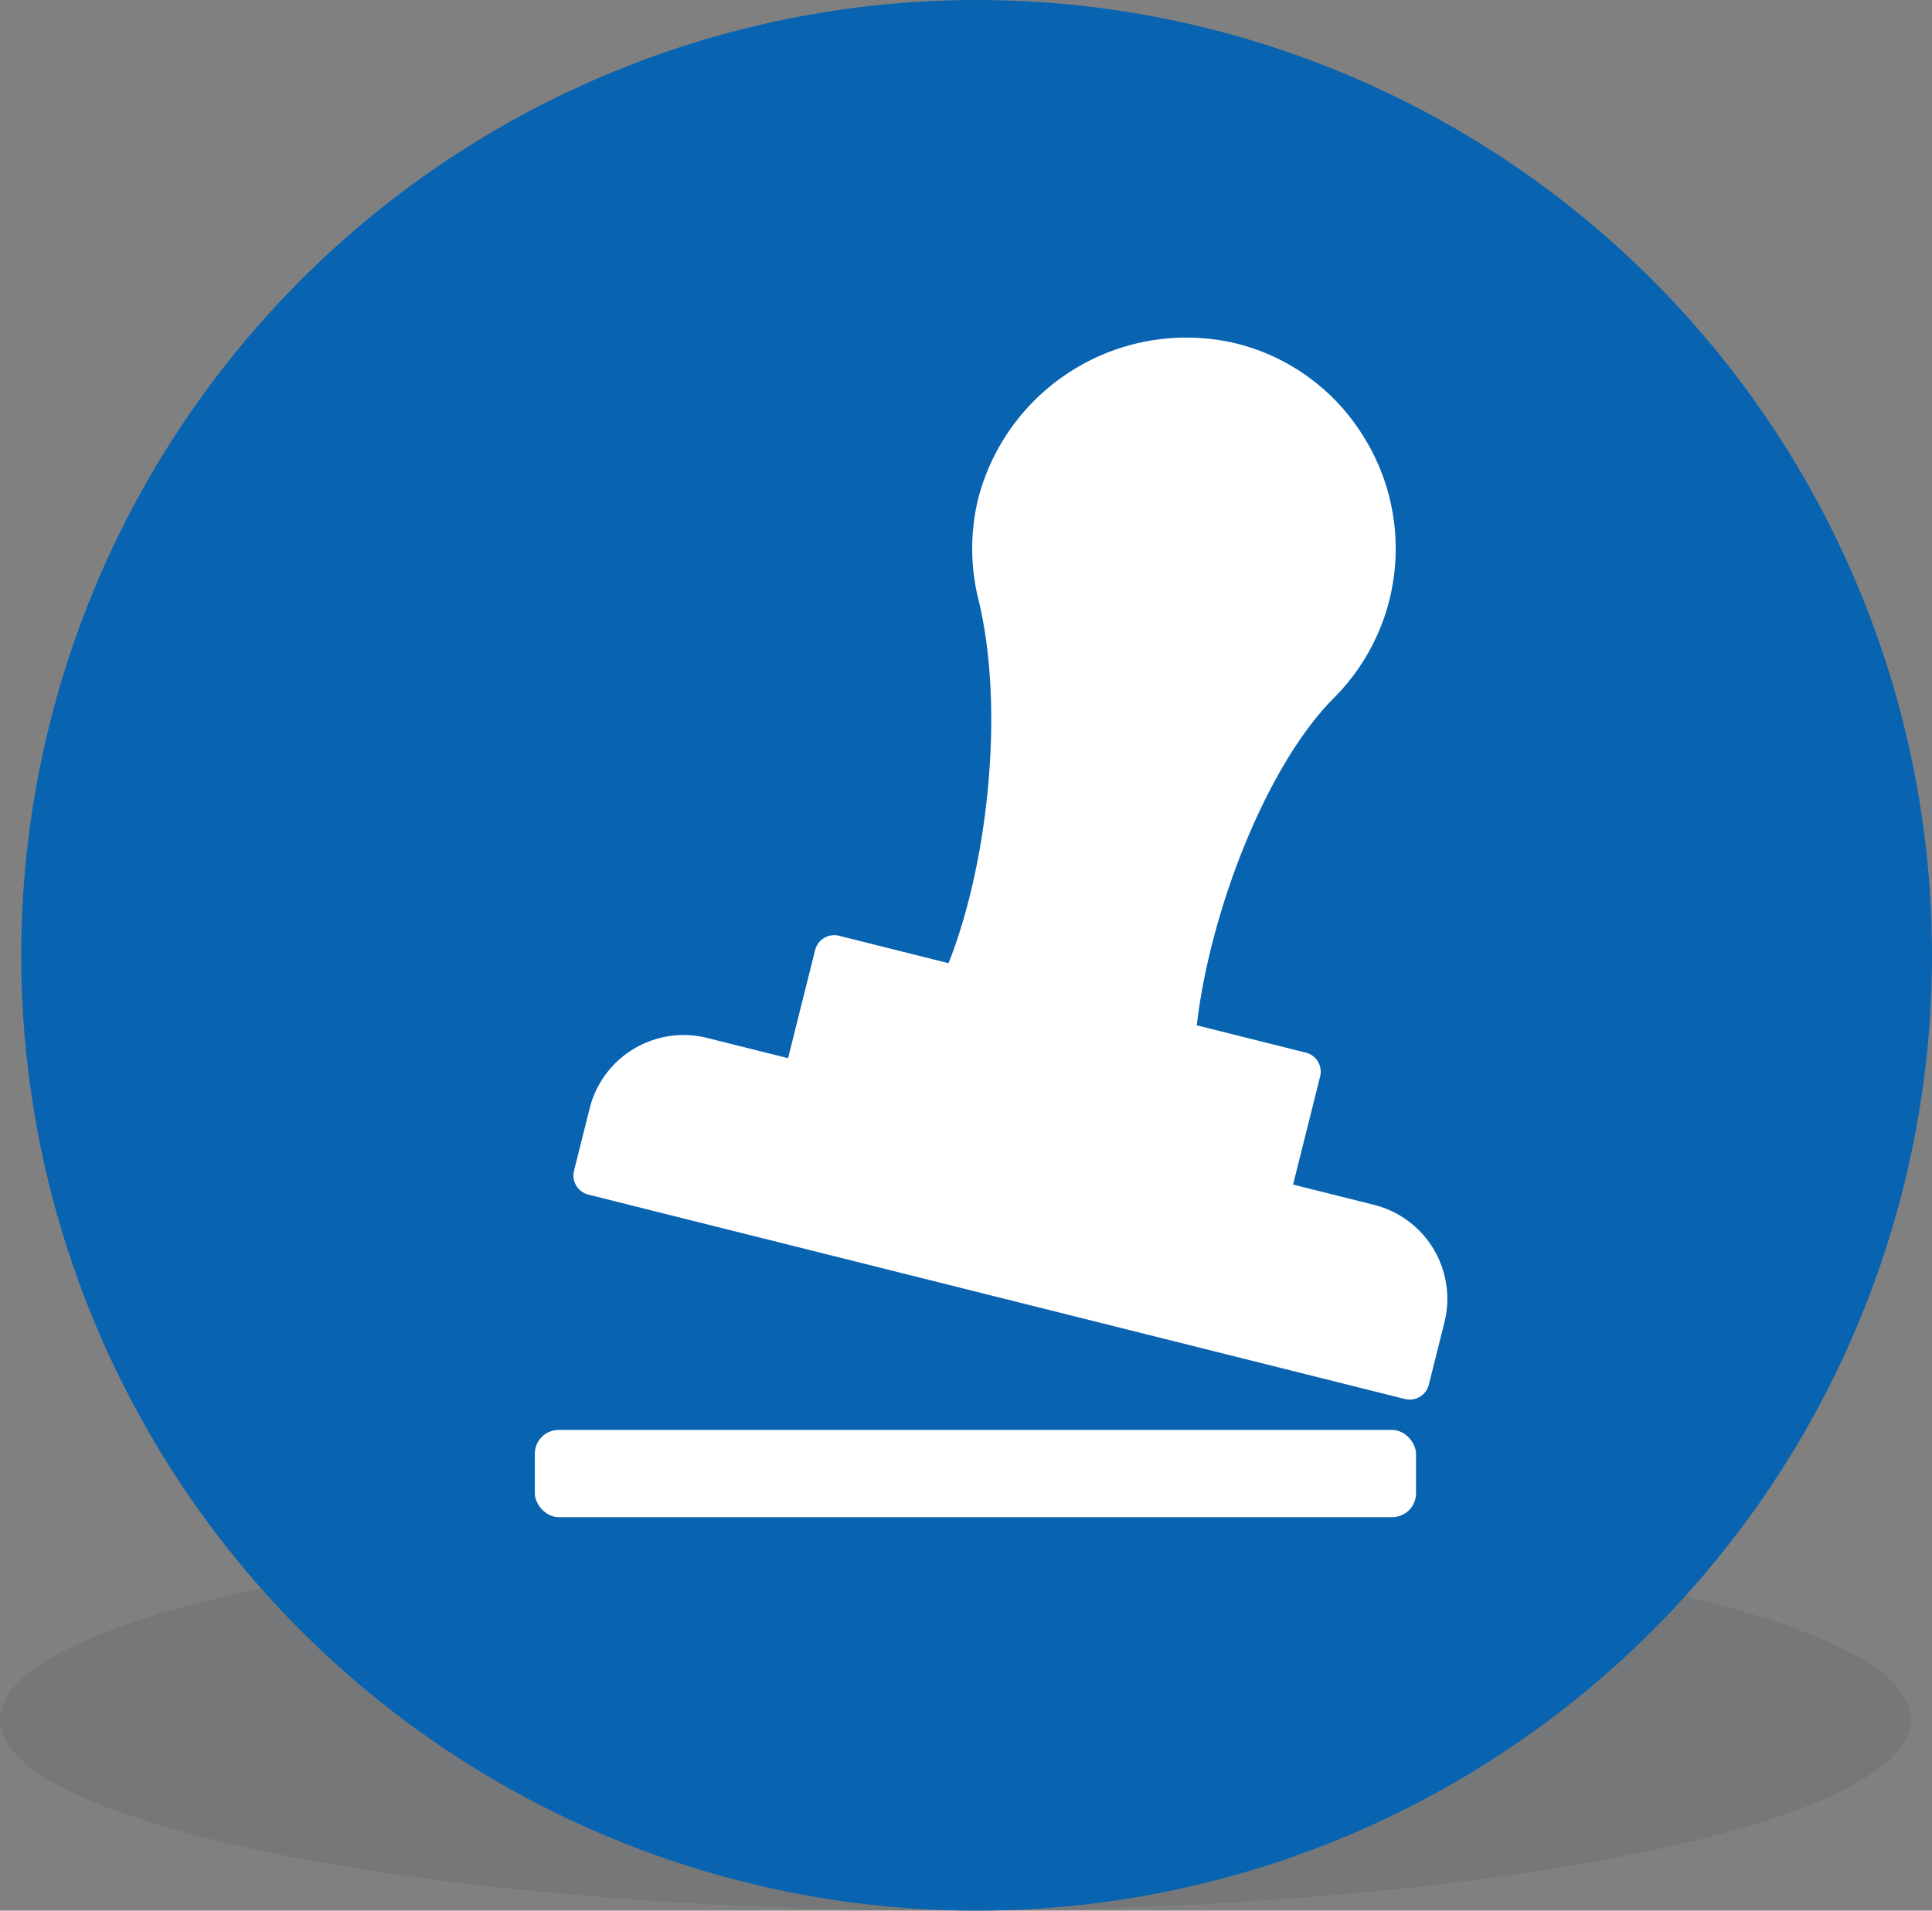 <svg xmlns="http://www.w3.org/2000/svg" width="91" height="90" viewBox="0 0 91 90">
  <rect x="0" y="0" width="91" height="90" fill="#808080" stroke="none"/>
  <g id="Group_2455" data-name="Group 2455" transform="translate(-673 -1078)">
    <ellipse id="Ellipse_66" data-name="Ellipse 66" cx="45" cy="9" rx="45" ry="9" transform="translate(673 1150)" fill="#162430" opacity="0.097"/>
    <g id="Group_2436" data-name="Group 2436" transform="translate(592.055 780.266)">
      <circle id="Ellipse_59" data-name="Ellipse 59" cx="45" cy="45" r="45" transform="translate(81.945 297.734)" fill="#0863b1"/>
      <g id="Group_2435" data-name="Group 2435" transform="translate(106.137 313.617)">
        <path id="Path_13706" data-name="Path 13706" d="M152.25,361.224a.929.929,0,0,0-1.123.674l-1.275,5.093-3.818-.955a4.564,4.564,0,0,0-5.526,3.313l-.738,2.946a.929.929,0,0,0,.673,1.123l38.466,9.629a.929.929,0,0,0,1.123-.673l.738-2.947a4.565,4.565,0,0,0-3.313-5.526l-3.818-.956,1.275-5.093a.929.929,0,0,0-.673-1.123l-5.138-1.286c.612-5.307,3.245-12.2,6.468-15.43a9.95,9.95,0,0,0,1.443-12.211,9.815,9.815,0,0,0-6.238-4.521,10.134,10.134,0,0,0-11.955,7.3,9.933,9.933,0,0,0-.011,4.77c1.277,5.2.436,12.557-1.4,17.166Z" transform="translate(-137.925 -333.029)" fill="#fff"/>
        <rect id="Rectangle_1341" data-name="Rectangle 1341" width="41.504" height="4.106" rx="1.119" transform="translate(0 51.475)" fill="#fff"/>
      </g>
    </g>
  </g>
</svg>

